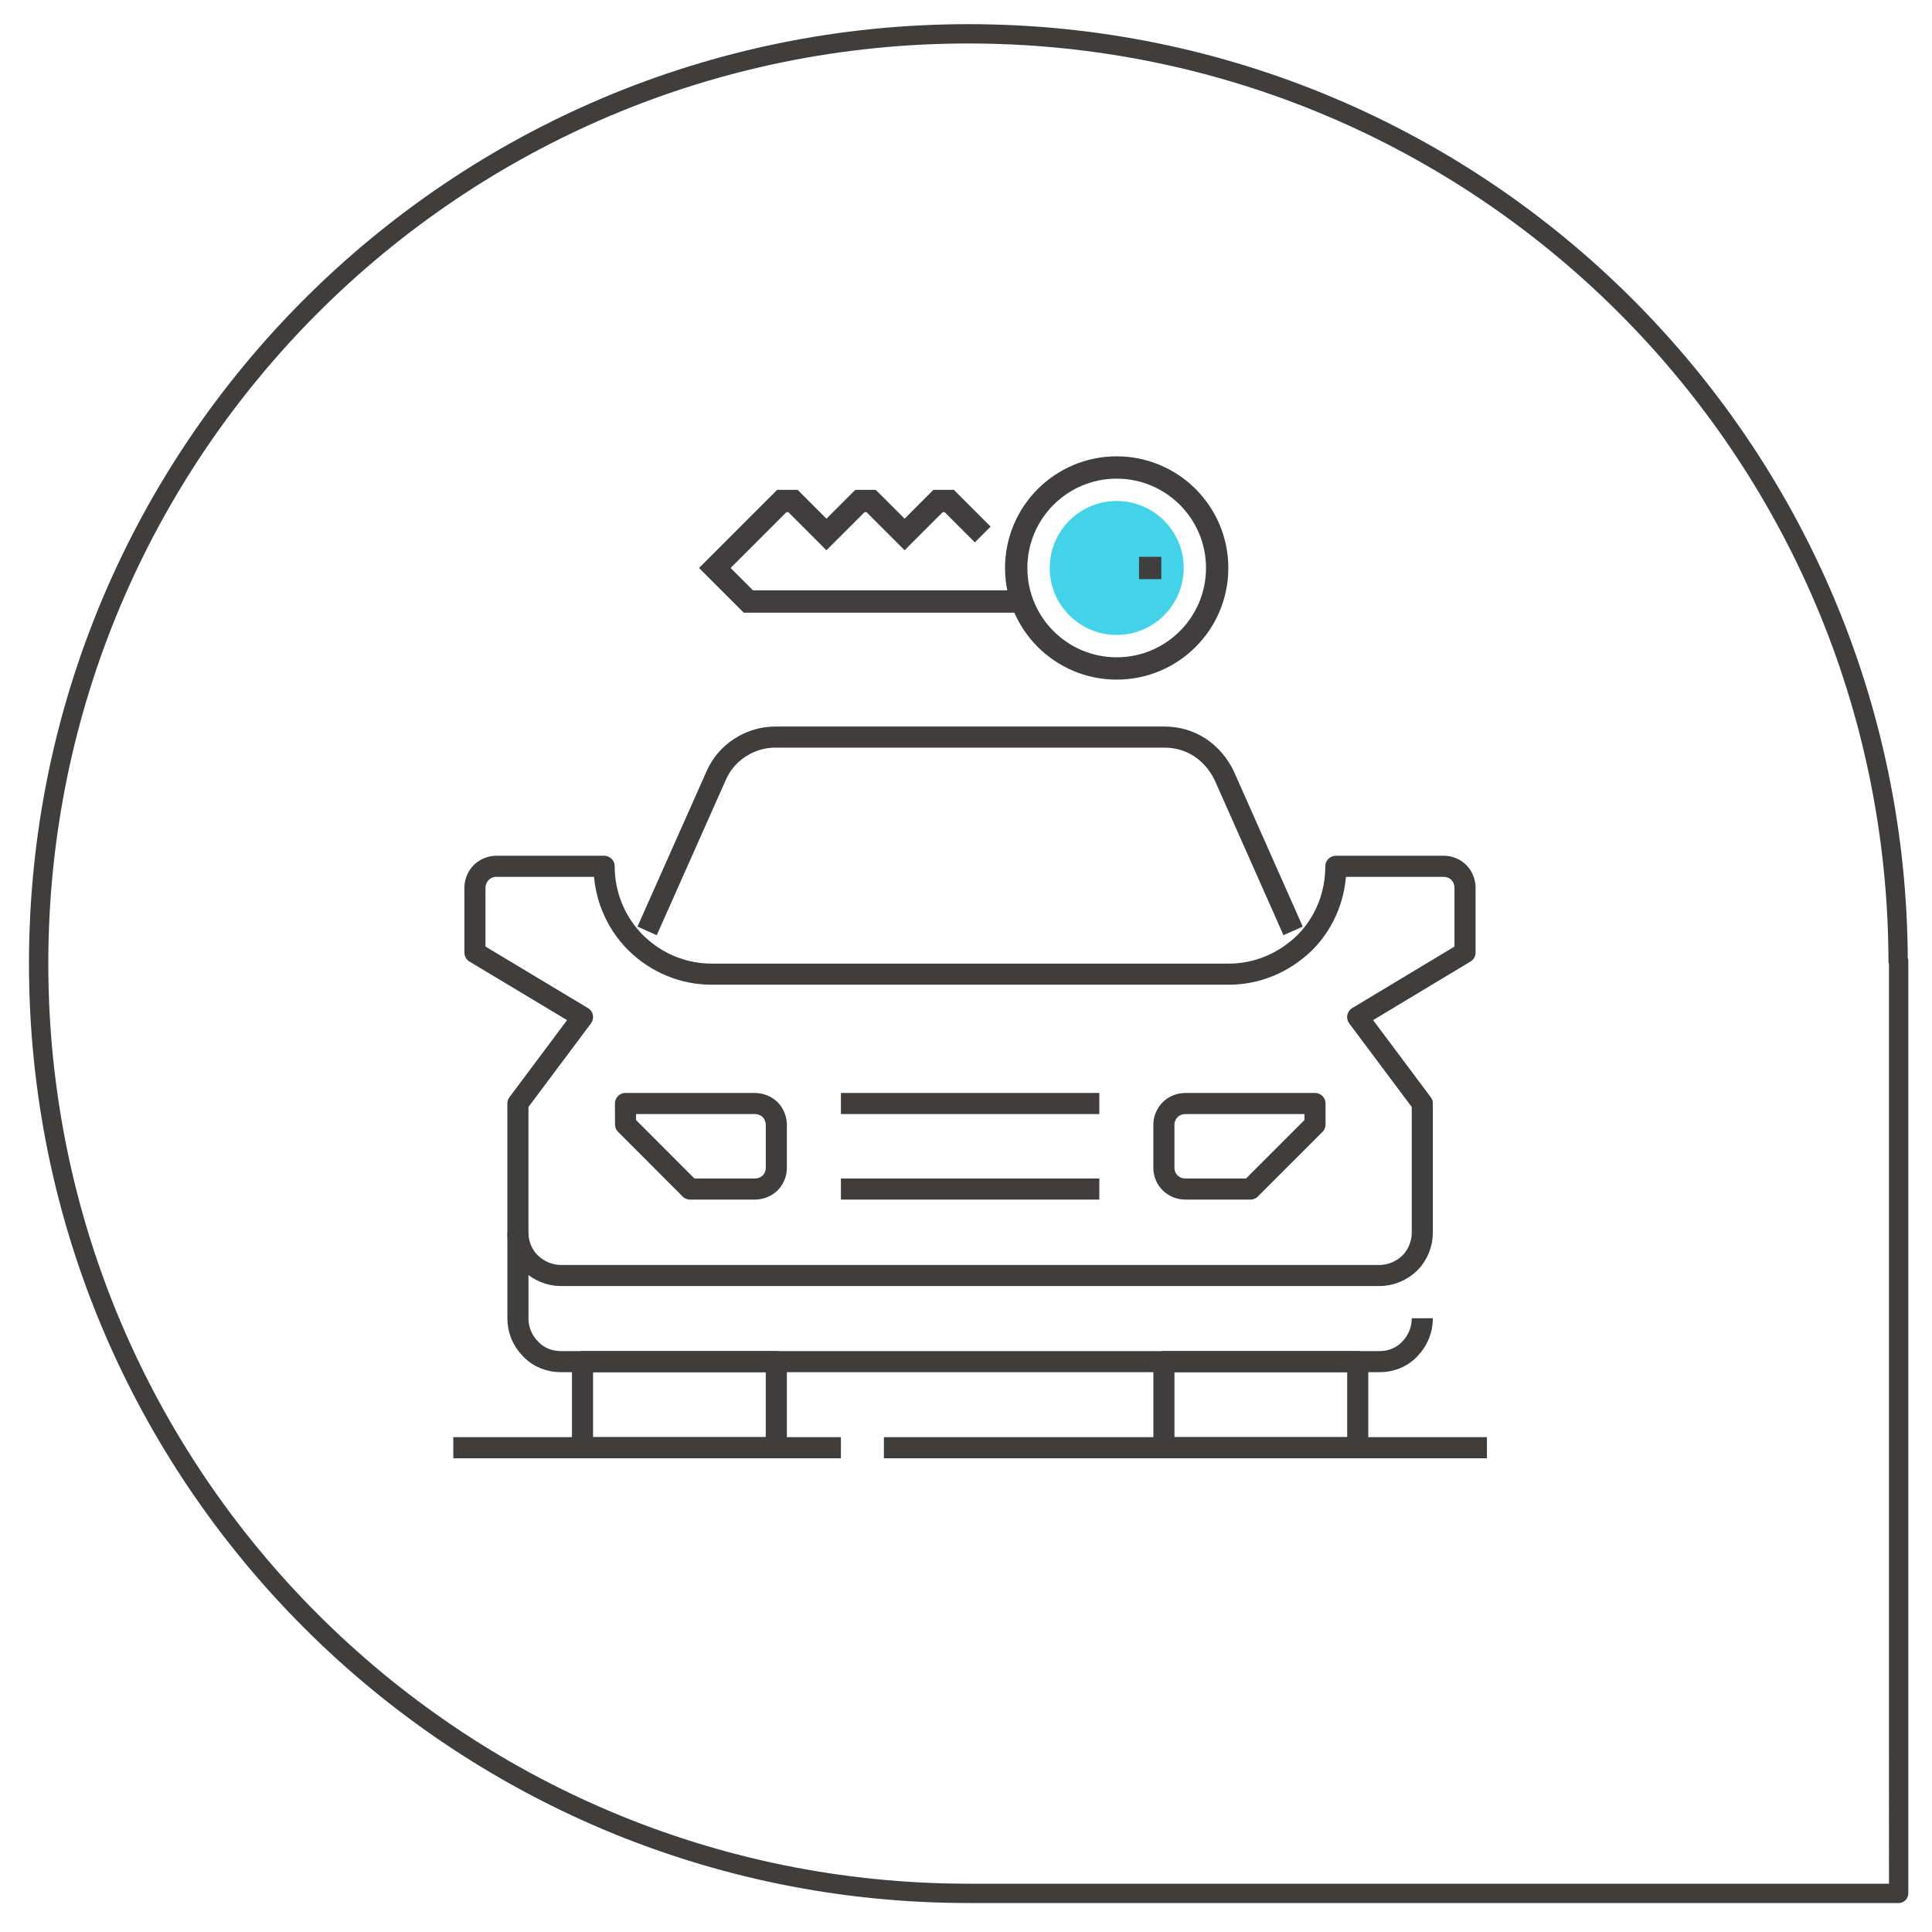 <?xml version="1.0" encoding="utf-8"?>
<!DOCTYPE svg PUBLIC "-//W3C//DTD SVG 1.1//EN" "http://www.w3.org/Graphics/SVG/1.1/DTD/svg11.dtd">
<svg xmlns="http://www.w3.org/2000/svg" xmlns:xlink="http://www.w3.org/1999/xlink" version="1.1" x="0px" y="0px" width="80" height="80" viewBox="0 0 200 200" enable-background="new 0 0 200 200" xml:space="preserve">
<g id="Ebene_2">
	<g>
		<path fill="none" stroke="#403D3D" stroke-width="2" stroke-linejoin="round" stroke-miterlimit="10" d="M196.547,99.501h-0.053    c-0.137-53.042-43.17-96-96.244-96C47.093,3.501,4,46.594,4,99.751C4,152.909,47.093,196,100.25,196    c0.016,0,0.032-0.001,0.048-0.001V196h96.249V99.501z"/>
	</g>
</g>
<g id="Ebene_3">
	<g id="Ebene_3_1_">
		<g>
			<g>
				
					<line fill="none" stroke="#403D3D" stroke-width="2.184" stroke-linejoin="round" stroke-miterlimit="10" x1="87.051" y1="123.09" x2="113.801" y2="123.09"/>
				
					<line fill="none" stroke="#403D3D" stroke-width="2.184" stroke-linejoin="round" stroke-miterlimit="10" x1="87.051" y1="114.234" x2="113.801" y2="114.234"/>
				<g>
					<path fill="none" stroke="#403D3D" stroke-width="2.184" stroke-linejoin="round" stroke-miterlimit="10" d="M64.75,114.234       l0.007,2.168l6.68,6.688h6.688c0.585,0,1.142-0.209,1.595-0.627c0.42-0.418,0.644-1.014,0.644-1.541v-4.52       c0-0.496-0.224-1.123-0.644-1.541c-0.453-0.418-1.01-0.627-1.595-0.627H64.75z"/>
					<path fill="none" stroke="#403D3D" stroke-width="2.184" stroke-linejoin="round" stroke-miterlimit="10" d="M136.127,114.234       v2.168l-6.688,6.688h-6.688c-0.617,0-1.186-0.209-1.604-0.627c-0.438-0.418-0.662-1.014-0.662-1.541v-4.52       c0-0.496,0.227-1.123,0.662-1.541c0.418-0.418,0.986-0.627,1.604-0.627H136.127z"/>
				</g>
				<path fill="none" stroke="#403D3D" stroke-width="2.184" stroke-linejoin="round" stroke-miterlimit="10" d="M147.238,136.465      c0,1.176-0.447,2.299-1.289,3.172c-0.875,0.93-2.02,1.32-3.135,1.32H58.063c-1.123,0-2.272-0.391-3.142-1.32      c-0.871-0.873-1.307-1.996-1.307-3.172v-8.855"/>
				<path fill="none" stroke="#403D3D" stroke-width="2.184" stroke-linejoin="round" stroke-miterlimit="10" d="M151.662,91.918      c0-0.574-0.209-1.138-0.627-1.582c-0.418-0.442-1.045-0.656-1.533-0.656h-11.215c0,2.859-1.045,5.717-3.205,7.893      c-2.229,2.169-5.016,3.273-7.906,3.273h-53.5c-2.859,0-5.693-1.104-7.888-3.273c-2.16-2.176-3.248-5.033-3.248-7.893H51.375      c-0.565,0-1.123,0.214-1.576,0.656c-0.417,0.444-0.634,1.008-0.634,1.582v6.688l11.136,6.684l-6.688,8.943v13.375      c0,1.125,0.436,2.299,1.307,3.135c0.87,0.848,2.02,1.297,3.142,1.297h84.752c1.115,0,2.26-0.449,3.135-1.297      c0.84-0.836,1.287-2.01,1.287-3.135v-13.375l-6.688-8.943l11.111-6.684v-6.688H151.662z"/>
				<path fill="none" stroke="#403D3D" stroke-width="2.184" stroke-linejoin="round" stroke-miterlimit="10" d="M133.863,96.367      l-7.141-16.092c-0.557-1.146-1.393-2.149-2.48-2.881c-1.109-0.731-2.387-1.089-3.633-1.089H80.243      c-1.246,0-2.51,0.357-3.634,1.089c-1.139,0.731-1.956,1.735-2.463,2.881l-7.157,16.092"/>
				
					<rect x="60.301" y="140.957" fill="none" stroke="#403D3D" stroke-width="2.184" stroke-linejoin="round" stroke-miterlimit="10" width="20.062" height="8.91"/>
				
					<rect x="120.488" y="140.957" fill="none" stroke="#403D3D" stroke-width="2.184" stroke-linejoin="round" stroke-miterlimit="10" width="20.063" height="8.91"/>
				
					<line fill="none" stroke="#403D3D" stroke-width="2.184" stroke-linejoin="round" stroke-miterlimit="10" x1="46.926" y1="149.867" x2="87.051" y2="149.867"/>
				
					<line fill="none" stroke="#403D3D" stroke-width="2.184" stroke-linejoin="round" stroke-miterlimit="10" x1="91.499" y1="149.867" x2="153.926" y2="149.867"/>
			</g>
		</g>
	</g>
	<g>
		<circle fill="none" stroke="#403E3E" stroke-width="2.311" stroke-miterlimit="10" cx="115.599" cy="58.797" r="10.402"/>
		<polyline fill="none" stroke="#403E3E" stroke-width="2.311" stroke-miterlimit="10" points="101.731,55.329 98.267,51.864     97.108,51.864 93.645,55.329 90.176,51.864 89.021,51.864 85.554,55.329 82.089,51.864 80.933,51.864 74,58.797 77.468,62.266     105.196,62.266   "/>
		<path fill="#43D3E8" d="M115.599,65.731c-3.827,0-6.931-3.104-6.931-6.934s3.104-6.934,6.931-6.934    c3.833,0,6.937,3.104,6.937,6.934S119.432,65.731,115.599,65.731z"/>
		
			<line fill="none" stroke="#403E3E" stroke-width="2.311" stroke-miterlimit="10" x1="120.221" y1="58.797" x2="117.913" y2="58.797"/>
	</g>
</g>
</svg>
